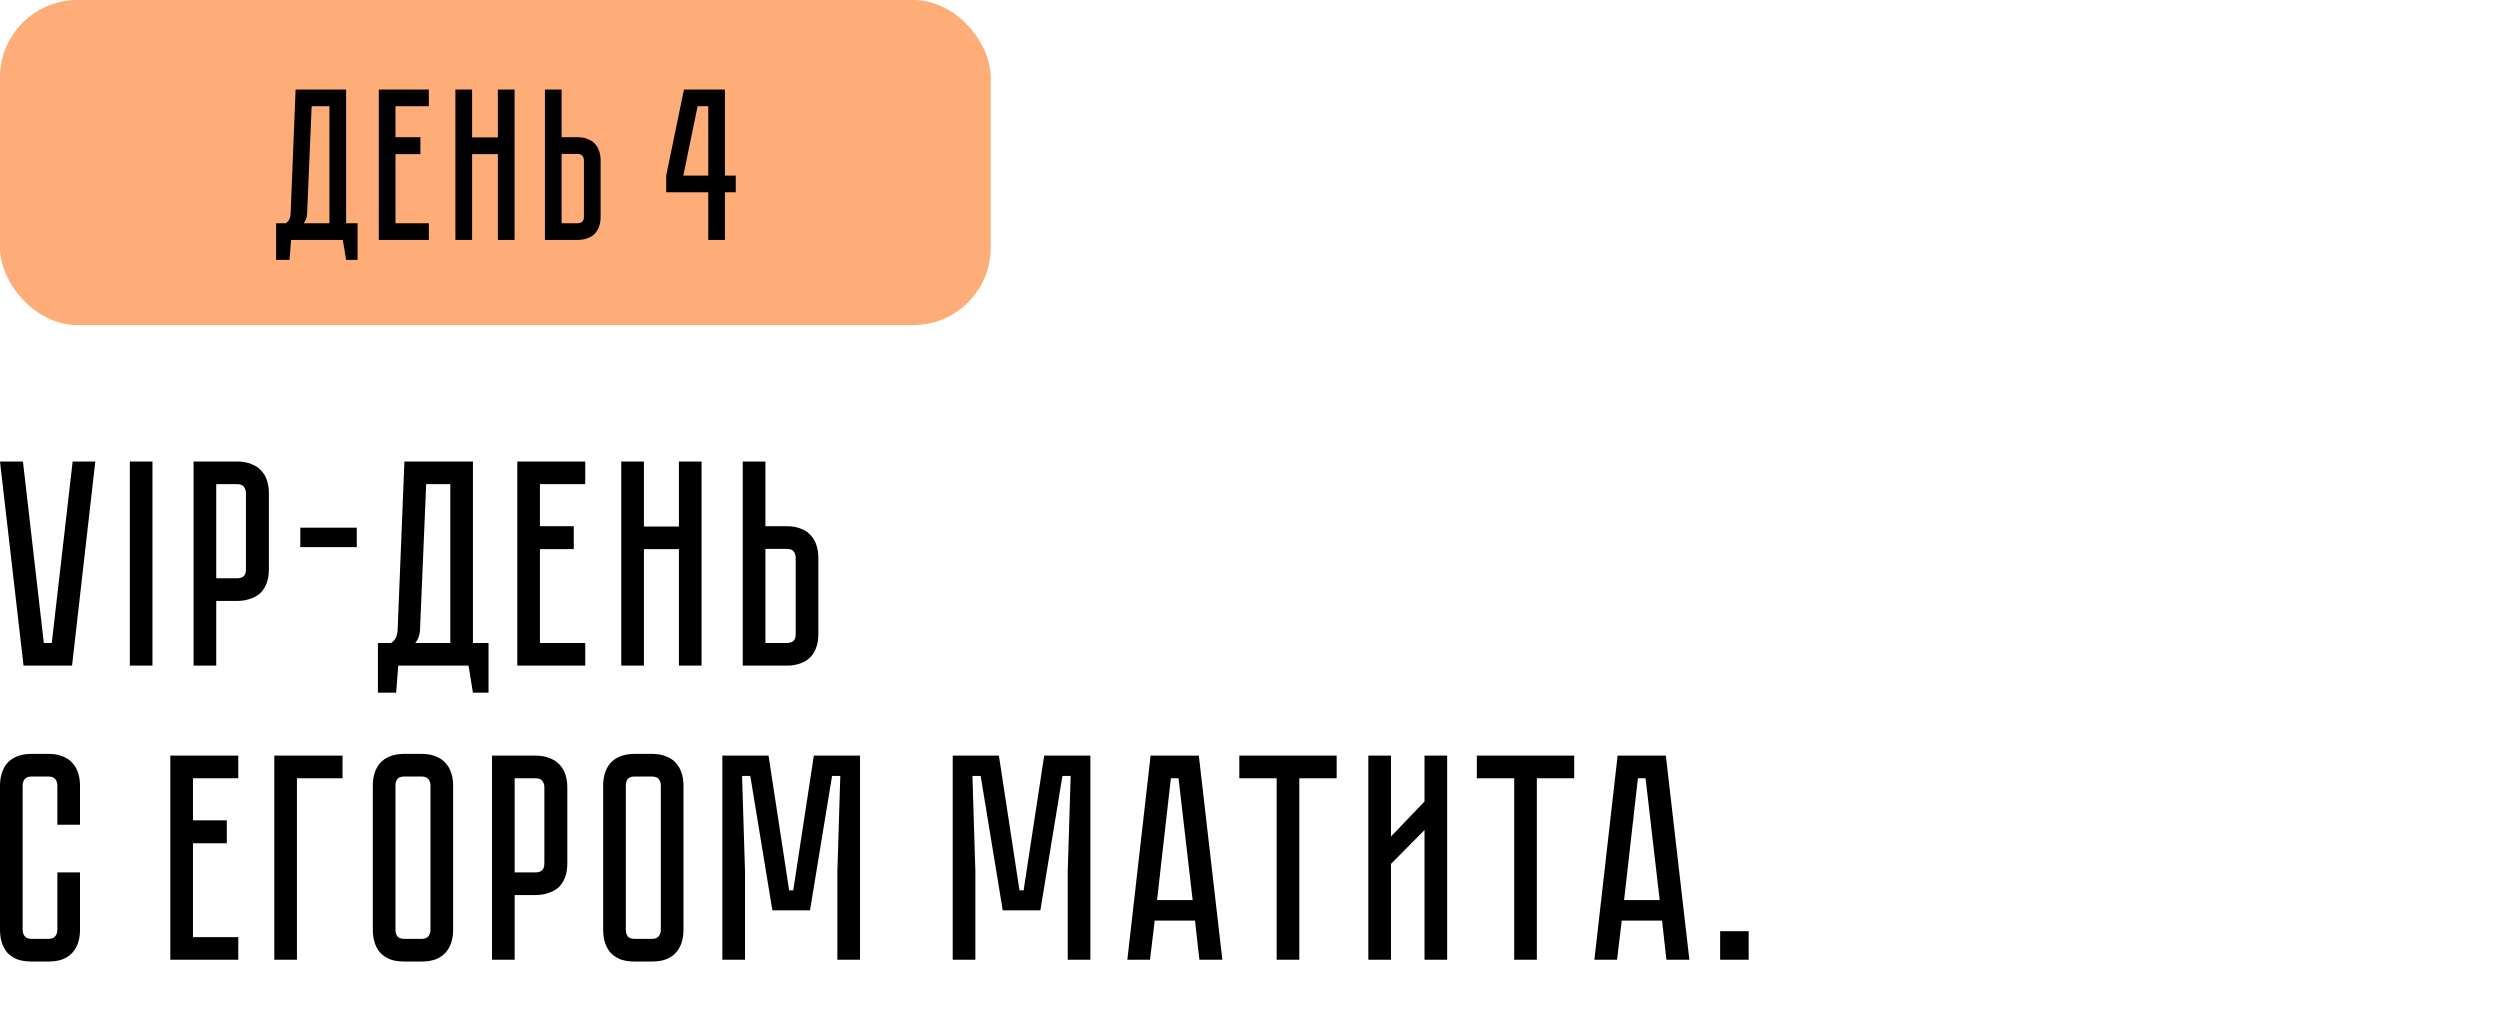 <?xml version="1.0" encoding="UTF-8"?> <svg xmlns="http://www.w3.org/2000/svg" width="323" height="133" viewBox="0 0 323 133" fill="none"> <rect width="128" height="42" rx="10" fill="#FEAC78"></rect> <path d="M46.201 28.844V33.576H44.717L44.297 31H37.605L37.409 33.576H35.673V28.844H36.933C37.325 28.583 37.531 28.153 37.549 27.556L38.193 11.568H44.717V28.844H46.201ZM42.561 28.844V13.724H40.265L39.677 27.64C39.64 28.125 39.49 28.527 39.229 28.844H42.561ZM55.407 11.568V13.724H51.096V17.728H54.316V19.912H51.096V28.844H55.407V31H48.94V11.568H55.407ZM64.326 11.568H66.482V31H64.326V19.912H60.994V31H58.838V11.568H60.994V17.756H64.326V11.568ZM77.6 28.004C77.6 28.545 77.516 29.012 77.348 29.404C77.199 29.777 76.984 30.085 76.704 30.328C76.443 30.552 76.126 30.72 75.752 30.832C75.398 30.944 75.015 31 74.604 31H70.404V11.568H72.56V17.728H74.604C75.146 17.728 75.603 17.812 75.976 17.98C76.368 18.129 76.676 18.344 76.9 18.624C77.143 18.885 77.32 19.203 77.432 19.576C77.544 19.931 77.6 20.313 77.6 20.724V28.004ZM75.444 20.724C75.444 20.481 75.379 20.285 75.248 20.136C75.136 19.968 74.922 19.884 74.604 19.884H72.56V28.844H74.604C74.847 28.844 75.043 28.788 75.192 28.676C75.36 28.545 75.444 28.321 75.444 28.004V20.724ZM93.66 11.568V22.684H95.06V24.84H93.66V31H91.504V24.84H86.072V22.684L88.368 11.568H93.66ZM91.504 22.684V13.724H90.132L88.284 22.684H91.504Z" fill="black"></path> <path d="M9.386 59.628H12.312L9.31 86H3.04L0 59.628H2.964L5.662 83.074H6.688L9.386 59.628ZM16.773 86V59.628H19.699V86H16.773ZM34.74 73.574C34.74 74.309 34.626 74.942 34.398 75.474C34.195 75.981 33.904 76.399 33.524 76.728C33.144 77.032 32.7 77.26 32.194 77.412C31.712 77.564 31.193 77.64 30.636 77.64H27.938V86H25.012V59.628H30.636C31.37 59.628 31.991 59.742 32.498 59.97C33.03 60.173 33.46 60.464 33.79 60.844C34.119 61.199 34.36 61.629 34.512 62.136C34.664 62.617 34.74 63.137 34.74 63.694V73.574ZM31.776 63.694C31.776 63.39 31.687 63.124 31.51 62.896C31.358 62.668 31.066 62.554 30.636 62.554H27.938V74.714H30.636C30.965 74.714 31.231 74.638 31.434 74.486C31.662 74.309 31.776 74.005 31.776 73.574V63.694ZM46.095 70.686H38.799V68.178H46.095V70.686ZM63.118 83.074V89.496H61.104L60.534 86H51.452L51.186 89.496H48.83V83.074H50.54C51.072 82.719 51.35 82.137 51.376 81.326L52.25 59.628H61.104V83.074H63.118ZM58.178 83.074V62.554H55.062L54.264 81.44C54.213 82.099 54.01 82.643 53.656 83.074H58.178ZM75.612 59.628V62.554H69.76V67.988H74.13V70.952H69.76V83.074H75.612V86H66.834V59.628H75.612ZM87.716 59.628H90.642V86H87.716V70.952H83.194V86H80.268V59.628H83.194V68.026H87.716V59.628ZM105.731 81.934C105.731 82.669 105.617 83.302 105.389 83.834C105.186 84.341 104.895 84.759 104.515 85.088C104.16 85.392 103.73 85.62 103.223 85.772C102.742 85.924 102.222 86 101.665 86H95.965V59.628H98.891V67.988H101.665C102.4 67.988 103.02 68.102 103.527 68.33C104.059 68.533 104.477 68.824 104.781 69.204C105.11 69.559 105.351 69.989 105.503 70.496C105.655 70.977 105.731 71.497 105.731 72.054V81.934ZM102.805 72.054C102.805 71.725 102.716 71.459 102.539 71.256C102.387 71.028 102.096 70.914 101.665 70.914H98.891V83.074H101.665C101.994 83.074 102.26 82.998 102.463 82.846C102.691 82.669 102.805 82.365 102.805 81.934V72.054ZM7.41 112.714H10.336V120.162C10.336 120.719 10.26 121.251 10.108 121.758C9.956 122.239 9.715 122.67 9.386 123.05C9.082 123.405 8.664 123.696 8.132 123.924C7.625 124.127 7.005 124.228 6.27 124.228H4.066C3.331 124.228 2.698 124.127 2.166 123.924C1.659 123.696 1.241 123.405 0.912 123.05C0.608 122.67 0.38 122.239 0.228 121.758C0.076 121.251 0 120.719 0 120.162V101.466C0 100.909 0.076 100.389 0.228 99.908C0.38 99.401 0.608 98.971 0.912 98.616C1.241 98.236 1.659 97.945 2.166 97.742C2.698 97.514 3.331 97.4 4.066 97.4H6.27C7.005 97.4 7.625 97.514 8.132 97.742C8.664 97.945 9.082 98.236 9.386 98.616C9.715 98.971 9.956 99.401 10.108 99.908C10.26 100.389 10.336 100.909 10.336 101.466V106.558H7.41V101.466C7.41 101.162 7.321 100.896 7.144 100.668C6.967 100.44 6.675 100.326 6.27 100.326H4.066C3.661 100.326 3.369 100.44 3.192 100.668C3.015 100.896 2.926 101.162 2.926 101.466V120.162C2.926 120.466 3.015 120.732 3.192 120.96C3.369 121.188 3.661 121.302 4.066 121.302H6.27C6.675 121.302 6.967 121.188 7.144 120.96C7.321 120.732 7.41 120.466 7.41 120.162V112.714ZM30.784 97.628V100.554H24.932V105.988H29.302V108.952H24.932V121.074H30.784V124H22.006V97.628H30.784ZM44.255 97.628V100.554H38.365V124H35.44V97.628H44.255ZM54.476 97.4C55.211 97.4 55.831 97.514 56.338 97.742C56.87 97.945 57.288 98.236 57.592 98.616C57.921 98.971 58.162 99.401 58.314 99.908C58.466 100.389 58.542 100.909 58.542 101.466V120.162C58.542 120.719 58.466 121.251 58.314 121.758C58.162 122.239 57.921 122.67 57.592 123.05C57.288 123.405 56.87 123.696 56.338 123.924C55.831 124.127 55.211 124.228 54.476 124.228H52.234C51.499 124.228 50.866 124.127 50.334 123.924C49.827 123.696 49.409 123.405 49.08 123.05C48.776 122.67 48.548 122.239 48.396 121.758C48.244 121.251 48.168 120.719 48.168 120.162V101.466C48.168 100.909 48.244 100.389 48.396 99.908C48.548 99.401 48.776 98.971 49.08 98.616C49.409 98.236 49.827 97.945 50.334 97.742C50.866 97.514 51.499 97.4 52.234 97.4H54.476ZM54.476 121.302C54.881 121.302 55.173 121.188 55.35 120.96C55.527 120.732 55.616 120.466 55.616 120.162V101.466C55.616 101.162 55.527 100.896 55.35 100.668C55.173 100.44 54.881 100.326 54.476 100.326H52.234C51.803 100.326 51.499 100.44 51.322 100.668C51.17 100.896 51.094 101.162 51.094 101.466V120.162C51.094 120.466 51.17 120.732 51.322 120.96C51.499 121.188 51.803 121.302 52.234 121.302H54.476ZM73.296 111.574C73.296 112.309 73.182 112.942 72.954 113.474C72.752 113.981 72.46 114.399 72.08 114.728C71.7 115.032 71.257 115.26 70.75 115.412C70.269 115.564 69.75 115.64 69.192 115.64H66.494V124H63.568V97.628H69.192C69.927 97.628 70.548 97.742 71.054 97.97C71.586 98.173 72.017 98.464 72.346 98.844C72.676 99.199 72.916 99.629 73.068 100.136C73.22 100.617 73.296 101.137 73.296 101.694V111.574ZM70.332 101.694C70.332 101.39 70.244 101.124 70.066 100.896C69.914 100.668 69.623 100.554 69.192 100.554H66.494V112.714H69.192C69.522 112.714 69.788 112.638 69.99 112.486C70.218 112.309 70.332 112.005 70.332 111.574V101.694ZM84.238 97.4C84.972 97.4 85.593 97.514 86.1 97.742C86.632 97.945 87.05 98.236 87.354 98.616C87.683 98.971 87.924 99.401 88.076 99.908C88.228 100.389 88.304 100.909 88.304 101.466V120.162C88.304 120.719 88.228 121.251 88.076 121.758C87.924 122.239 87.683 122.67 87.354 123.05C87.05 123.405 86.632 123.696 86.1 123.924C85.593 124.127 84.972 124.228 84.238 124.228H81.996C81.261 124.228 80.628 124.127 80.096 123.924C79.589 123.696 79.171 123.405 78.842 123.05C78.538 122.67 78.31 122.239 78.158 121.758C78.006 121.251 77.93 120.719 77.93 120.162V101.466C77.93 100.909 78.006 100.389 78.158 99.908C78.31 99.401 78.538 98.971 78.842 98.616C79.171 98.236 79.589 97.945 80.096 97.742C80.628 97.514 81.261 97.4 81.996 97.4H84.238ZM84.238 121.302C84.643 121.302 84.934 121.188 85.112 120.96C85.289 120.732 85.378 120.466 85.378 120.162V101.466C85.378 101.162 85.289 100.896 85.112 100.668C84.934 100.44 84.643 100.326 84.238 100.326H81.996C81.565 100.326 81.261 100.44 81.084 100.668C80.932 100.896 80.856 101.162 80.856 101.466V120.162C80.856 120.466 80.932 120.732 81.084 120.96C81.261 121.188 81.565 121.302 81.996 121.302H84.238ZM111.114 97.628V124H108.188V112.6L108.568 100.25H107.504L104.654 117.616H99.79L96.94 100.25H95.876L96.256 112.6V124H93.33V97.628H99.296L101.956 115.032H102.488L105.148 97.628H111.114ZM140.876 97.628V124H137.95V112.6L138.33 100.25H137.266L134.416 117.616H129.552L126.702 100.25H125.638L126.018 112.6V124H123.092V97.628H129.058L131.718 115.032H132.25L134.91 97.628H140.876ZM154.394 118.946H149.188L148.58 124H145.654L148.656 97.628H154.888L157.928 124H154.964L154.394 118.946ZM154.09 116.286L152.266 100.554H151.278L149.492 116.286H154.09ZM172.696 97.628V100.554H167.87V124H164.944V100.554H160.118V97.628H172.696ZM184.047 124V107.242L179.715 111.612V124H176.789V97.628H179.715V108.078L184.047 103.556V97.628H186.973V124H184.047ZM203.386 97.628V100.554H198.56V124H195.634V100.554H190.807V97.628H203.386ZM214.734 118.946H209.528L208.92 124H205.994L208.996 97.628H215.228L218.268 124H215.304L214.734 118.946ZM214.43 116.286L212.606 100.554H211.618L209.832 116.286H214.43ZM222.241 124V120.314H225.927V124H222.241Z" fill="black"></path> </svg> 